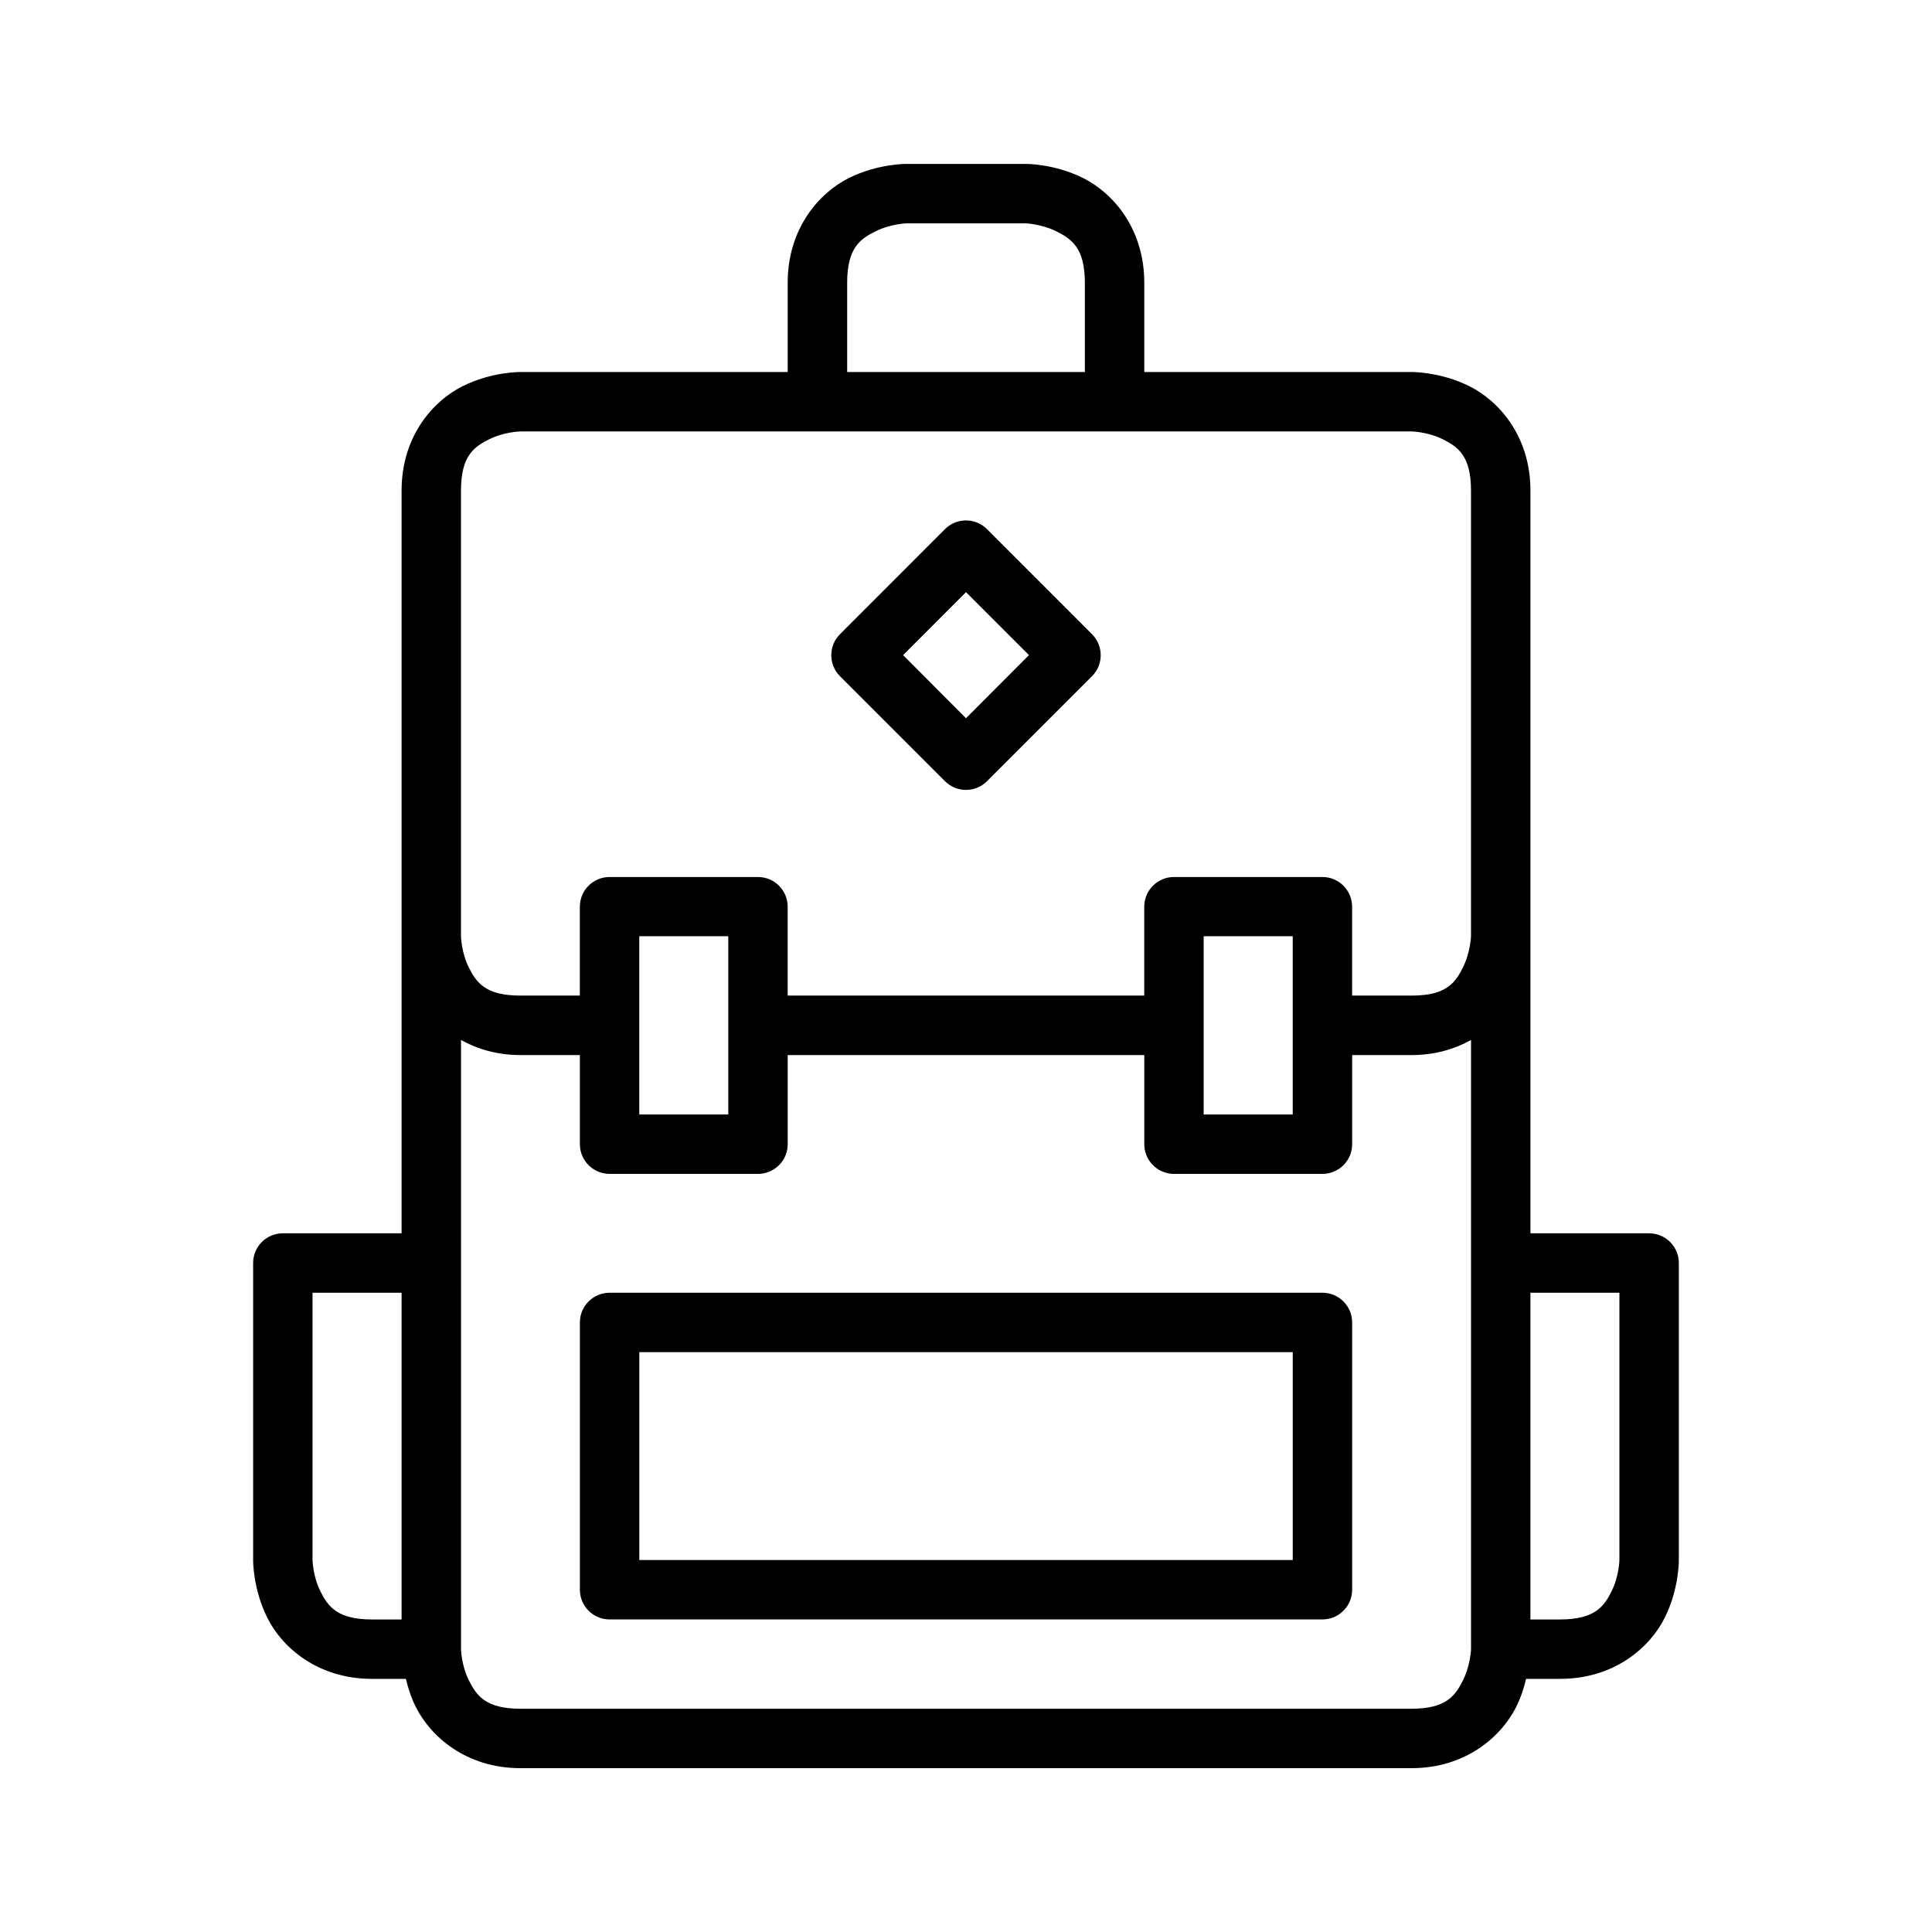 <?xml version="1.0" encoding="UTF-8"?>
<!-- Uploaded to: ICON Repo, www.svgrepo.com, Generator: ICON Repo Mixer Tools -->
<svg fill="#000000" width="800px" height="800px" version="1.1" viewBox="144 144 512 512" xmlns="http://www.w3.org/2000/svg">
 <g>
  <path d="m305.52 486.59c-4.348 0.02-7.859 3.555-7.844 7.902v70.836c0.02 4.32 3.519 7.82 7.844 7.84h188.97c4.324-0.02 7.824-3.519 7.844-7.84v-70.836c0.016-4.348-3.496-7.883-7.844-7.902zm7.902 15.746h173.17v55.086h-173.17z"/>
  <path d="m399.77 281.92c-2.016 0.059-3.934 0.891-5.352 2.32l-27.828 27.848c-3.055 3.07-3.055 8.027 0 11.098l27.828 27.828c1.477 1.488 3.484 2.32 5.582 2.32 2.094 0 4.102-0.832 5.578-2.32l27.832-27.828c3.051-3.07 3.051-8.027 0-11.098l-27.832-27.848c-1.531-1.543-3.637-2.383-5.809-2.32zm0.23 19.004 16.68 16.684-16.68 16.727-16.668-16.727z"/>
  <path d="m384.25 187.44s-7.562-0.121-15.344 3.769-16.16 13.289-16.16 27.719v23.664h-70.832s-7.562-0.125-15.344 3.766-16.145 13.227-16.145 27.66v196.82h-31.504c-2.09 0.008-4.09 0.848-5.562 2.332-1.469 1.484-2.289 3.496-2.277 5.586v78.672s-0.109 7.562 3.781 15.348c3.891 7.781 13.289 16.141 27.723 16.141h8.977c0.559 2.301 1.305 4.793 2.629 7.441 3.891 7.785 13.289 16.223 27.723 16.223h236.16c14.434 0 23.832-8.438 27.723-16.223 1.324-2.648 2.07-5.141 2.629-7.441h8.992c14.434 0 23.832-8.359 27.723-16.141 3.891-7.785 3.766-15.348 3.766-15.348v-78.672c0.012-2.09-0.805-4.102-2.277-5.586-1.473-1.484-3.473-2.324-5.562-2.332h-31.488v-196.82c0-14.434-8.379-23.77-16.16-27.66s-15.344-3.766-15.344-3.766h-70.832v-23.664c0-14.43-8.379-23.828-16.16-27.719s-15.328-3.769-15.328-3.769zm0 15.746h31.504s4.215 0.137 8.242 2.152c4.023 2.012 7.504 4.406 7.504 13.59v23.664h-62.992v-23.664c0-9.184 3.414-11.578 7.441-13.59 4.023-2.016 8.301-2.152 8.301-2.152zm-102.34 55.148h236.16s4.293 0.078 8.32 2.094c4.023 2.012 7.441 4.406 7.441 13.59v118.02 0.062s-0.141 4.289-2.152 8.316c-1.512 3.019-3.246 5.691-7.891 6.84-1.547 0.383-3.422 0.586-5.719 0.586h-15.742v-23.586c-0.02-4.324-3.519-7.824-7.844-7.84h-39.406c-4.164 0.02-7.598 3.281-7.824 7.441-0.008 0.133-0.016 0.266-0.016 0.398v23.586h-94.496v-23.586c-0.016-4.324-3.516-7.824-7.84-7.84h-39.391c-4.324 0.016-7.824 3.516-7.844 7.84v23.586h-15.758c-9.184 0-11.641-3.398-13.652-7.426-2.016-4.027-2.09-8.316-2.09-8.316v-118.08c0-9.184 3.414-11.578 7.441-13.59 4.023-2.016 8.301-2.094 8.301-2.094zm31.504 133.77h23.586v47.246h-23.586zm149.57 0h23.602v47.246h-23.602zm-196.81 27.504c4.309 2.391 9.527 3.996 15.742 3.996h15.758v23.648c0.02 4.324 3.519 7.824 7.844 7.84h39.391c0.219 0 0.441-0.012 0.66-0.031 4.051-0.355 7.164-3.742 7.18-7.809v-23.648h94.496v23.648c0.016 3.918 2.914 7.227 6.797 7.766 0.219 0.035 0.438 0.059 0.66 0.074 0.129 0.004 0.258 0.004 0.383 0h39.406c0.223 0 0.441-0.012 0.664-0.031 4.051-0.355 7.164-3.742 7.18-7.809v-23.648h15.742c6.219 0 11.449-1.602 15.762-3.996v161.47s-0.141 4.231-2.152 8.258c-2.016 4.023-4.426 7.5-13.609 7.5h-236.16c-9.184 0-11.641-3.477-13.652-7.5-2.016-4.027-2.09-8.258-2.09-8.258zm-39.348 66.988h23.602v86.578h-7.84c-9.184 0-11.656-3.414-13.668-7.441-2.016-4.027-2.094-8.305-2.094-8.305zm322.75 0h23.586v70.832s-0.078 4.277-2.09 8.305c-2.016 4.027-4.469 7.441-13.656 7.441h-7.84z"/>
 </g>
</svg>